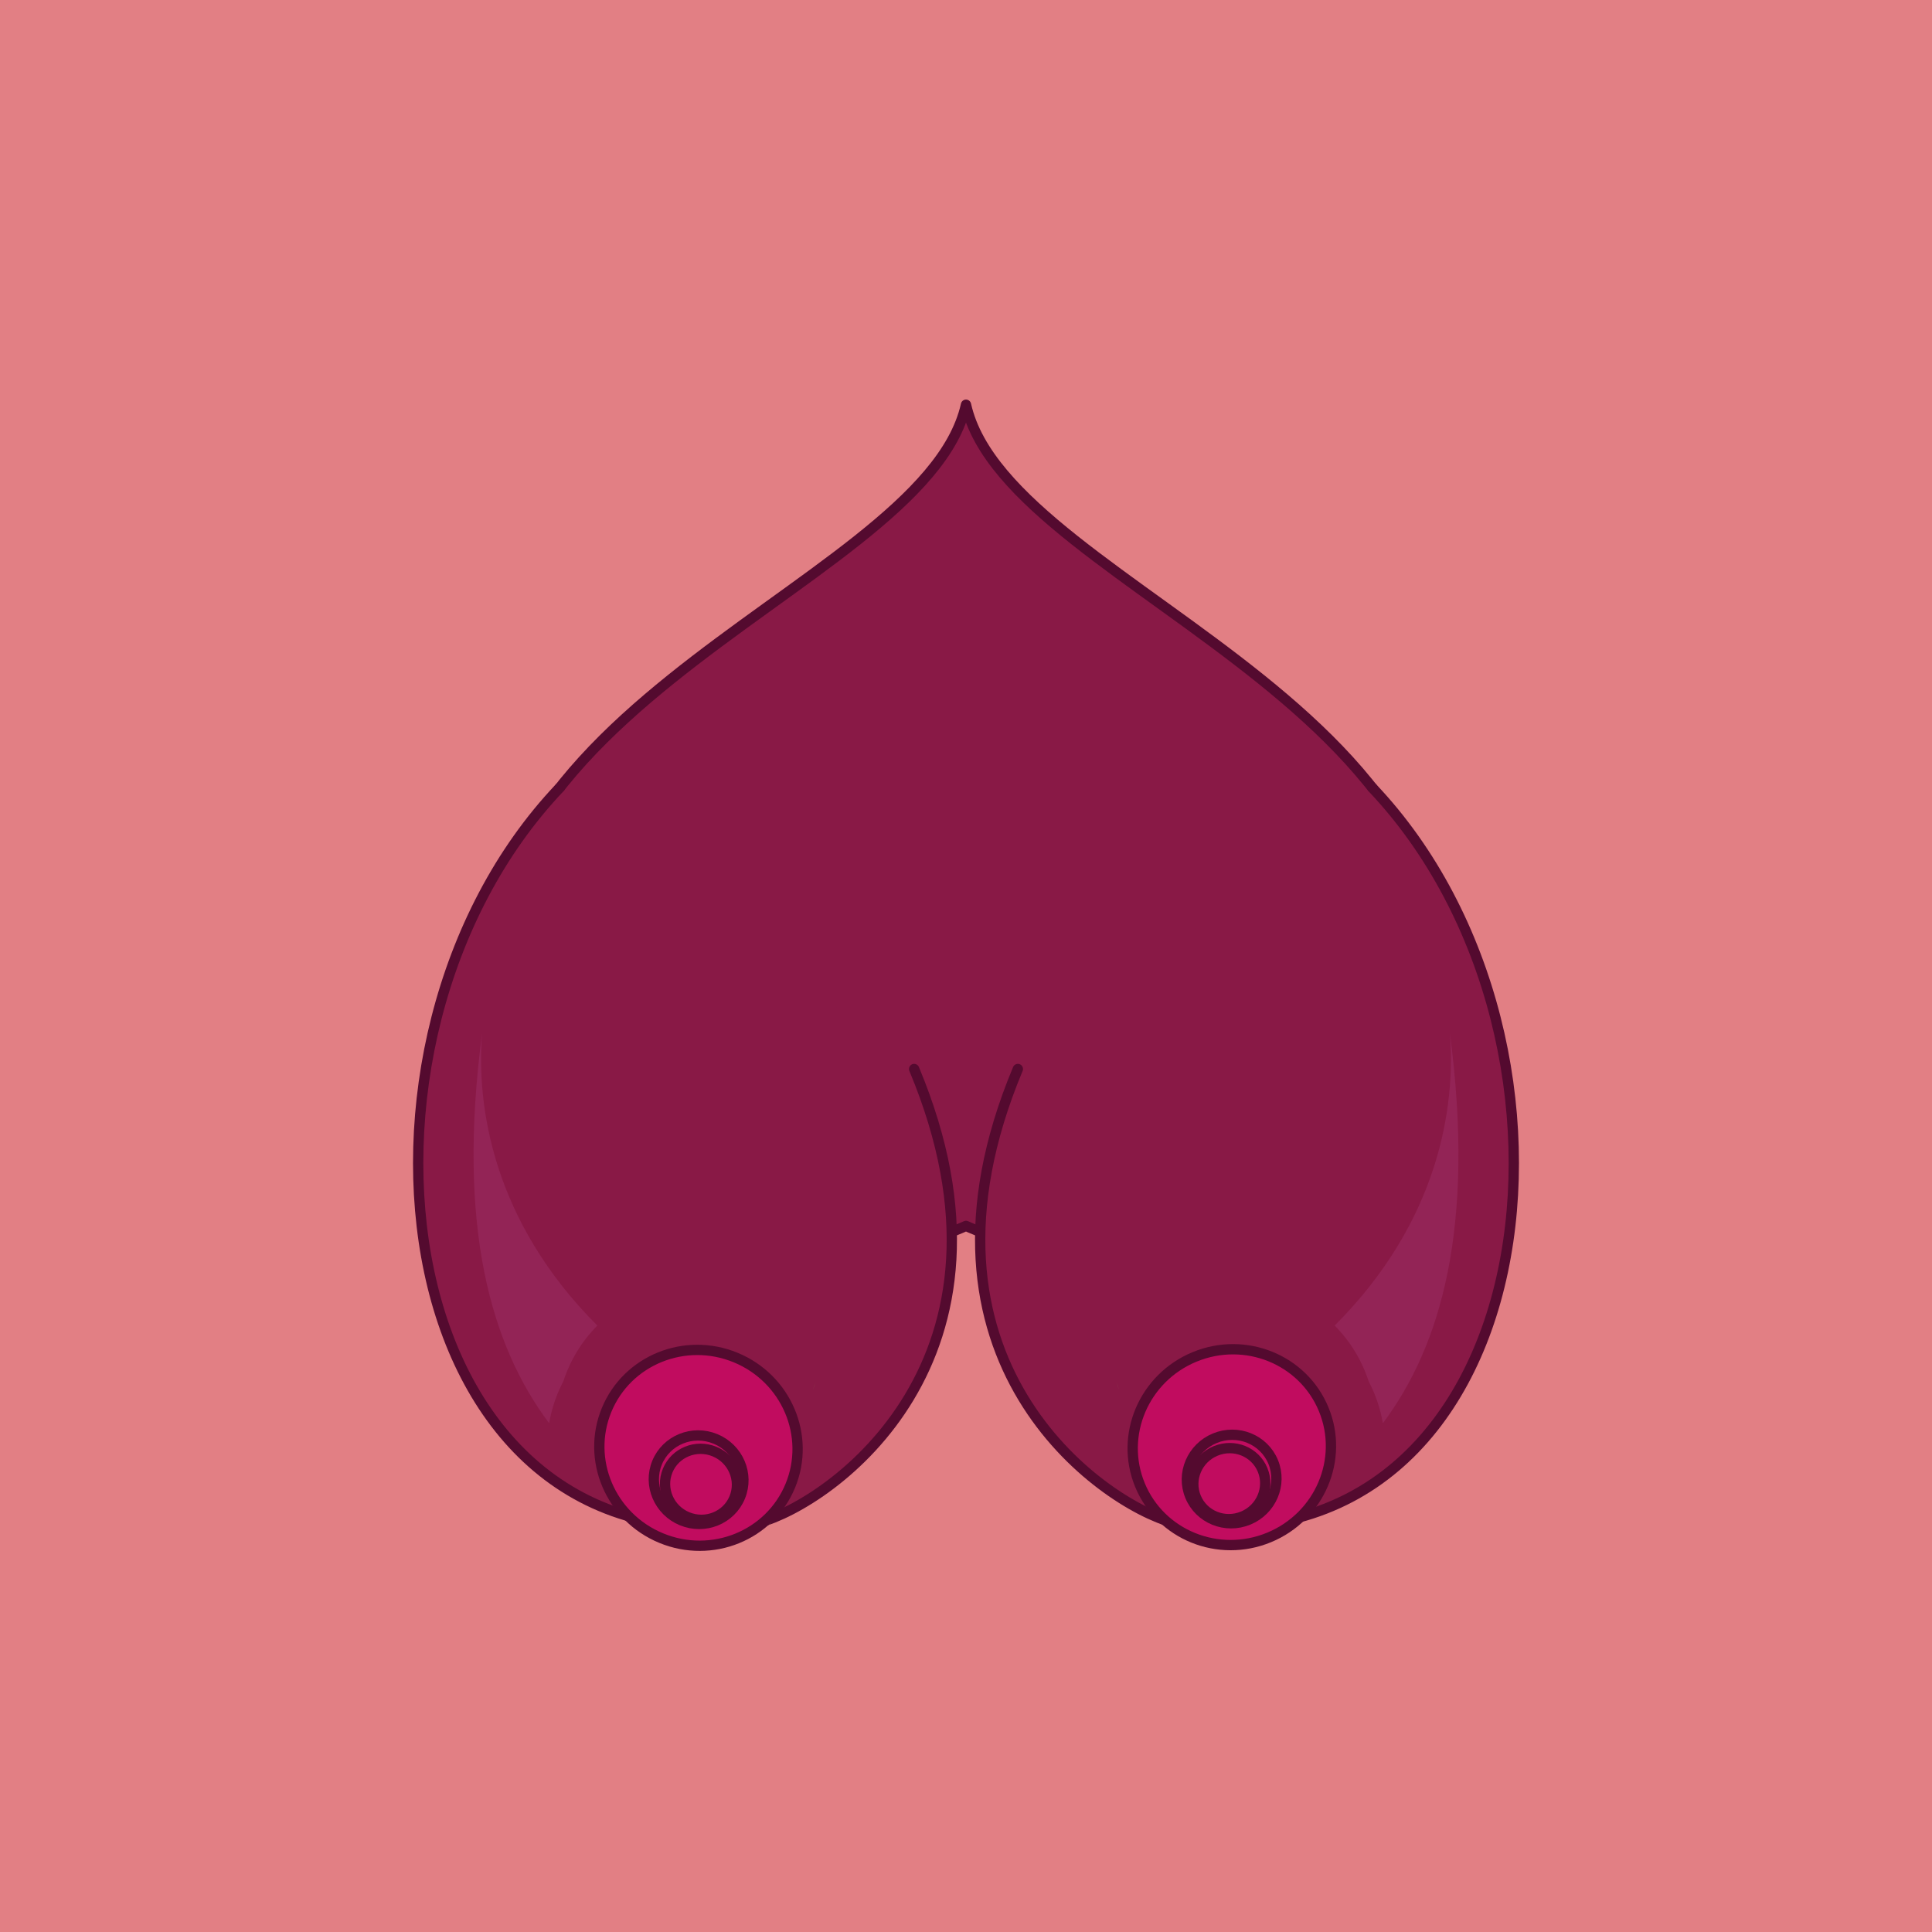 <?xml version="1.0" encoding="utf-8"?>
<!-- Generator: Adobe Illustrator 25.2.0, SVG Export Plug-In . SVG Version: 6.00 Build 0)  -->
<svg version="1.1" xmlns="http://www.w3.org/2000/svg" xmlns:xlink="http://www.w3.org/1999/xlink" x="0px" y="0px"
	 viewBox="0 0 750 750" enable-background="new 0 0 750 750" xml:space="preserve">
<g id="Layer_3">
	<rect y="0" fill="#E27F84" width="750" height="750"/>
</g>
<g id="Layer_1">
	<g>
		<g>
			
				<path fill="#891946" stroke="#540A2F" stroke-width="4" stroke-linecap="round" stroke-linejoin="round" stroke-miterlimit="10" d="
				M375,157.111c-16.709,74.573-229.422,119.924-178.24,269.293C235.908,540.654,375,475.887,375,475.887
				s139.092,64.767,178.24-49.482C604.422,277.036,391.709,231.684,375,157.111z"/>
		</g>
		<g>
			<g>
				<g>
					<g>
						<g>
							<g>
								
									<path fill="#891946" stroke="#540A2F" stroke-width="4" stroke-linecap="round" stroke-linejoin="round" stroke-miterlimit="10" d="
									M217.249,305.83c-93.916,99.004-66.86,306.83,77.27,285.308c28.191-7.602,107.45-63.443,60.354-176.147"/>
							</g>
							<path fill="#824C43" d="M295.844,577.34c1.379-0.163,2.757-0.398,4.131-0.676c1.469,6.473,1.82,12.442-1.594,15.373
								C298.505,589.062,297.222,582.94,295.844,577.34z"/>
							<path fill="#895549" d="M316.589,536.473c-0.32,1.189-0.661,2.235-1.018,3.113
								C315.928,538.54,316.255,537.508,316.589,536.473z"/>
						</g>
					</g>
				</g>
			</g>
			<g>
				
					<ellipse transform="matrix(0.381 -0.924 0.924 0.381 -351.576 598.767)" fill="#C10C5F" stroke="#540A2F" stroke-width="4" stroke-linecap="round" stroke-linejoin="round" stroke-miterlimit="10" cx="271.473" cy="562" rx="37.929" ry="38.593"/>
				
					<ellipse transform="matrix(0.381 -0.924 0.924 0.381 -362.972 606.484)" fill="#C10C5F" stroke="#540A2F" stroke-width="4" stroke-linecap="round" stroke-linejoin="round" stroke-miterlimit="10" cx="271.539" cy="574.371" rx="17.142" ry="17.442"/>
				
					<ellipse transform="matrix(0.381 -0.924 0.924 0.381 -364.054 608.447)" fill="#C10C5F" stroke="#540A2F" stroke-width="4" stroke-linecap="round" stroke-linejoin="round" stroke-miterlimit="10" cx="272.464" cy="576.161" rx="13.758" ry="13.999"/>
			</g>
			<path fill="#932456" d="M218.715,536.179c2.668-8.203,7.067-15.394,13.162-21.596c-40.58-40.59-46.992-85.073-44.725-113.496
				c-9.911,75.291,3.471,121.337,26.025,151.411C214.143,546.818,215.984,541.377,218.715,536.179z"/>
		</g>
		<g>
			<g>
				<g>
					<g>
						<g>
							<g>
								
									<path fill="#891946" stroke="#540A2F" stroke-width="4" stroke-linecap="round" stroke-linejoin="round" stroke-miterlimit="10" d="
									M532.751,305.83c93.916,99.004,66.86,306.83-77.27,285.308c-28.191-7.602-107.45-63.443-60.354-176.147"/>
							</g>
							<path fill="#824C43" d="M454.156,577.34c-1.379-0.163-2.757-0.398-4.131-0.676c-1.469,6.473-1.82,12.442,1.594,15.373
								C451.495,589.062,452.778,582.94,454.156,577.34z"/>
							<path fill="#895549" d="M433.411,536.473c0.32,1.189,0.661,2.235,1.018,3.113
								C434.072,538.54,433.745,537.508,433.411,536.473z"/>
						</g>
					</g>
				</g>
			</g>
			<g>
				
					<ellipse transform="matrix(0.924 -0.381 0.381 0.924 -178.087 224.821)" fill="#C10C5F" stroke="#540A2F" stroke-width="4" stroke-linecap="round" stroke-linejoin="round" stroke-miterlimit="10" cx="478.527" cy="562" rx="38.593" ry="37.929"/>
				
					<ellipse transform="matrix(0.924 -0.381 0.381 0.924 -182.808 225.73)" fill="#C10C5F" stroke="#540A2F" stroke-width="4" stroke-linecap="round" stroke-linejoin="round" stroke-miterlimit="10" cx="478.461" cy="574.371" rx="17.442" ry="17.142"/>
				
					<ellipse transform="matrix(0.924 -0.381 0.381 0.924 -183.56 225.512)" fill="#C10C5F" stroke="#540A2F" stroke-width="4" stroke-linecap="round" stroke-linejoin="round" stroke-miterlimit="10" cx="477.536" cy="576.161" rx="13.999" ry="13.758"/>
			</g>
			<path fill="#932456" d="M531.285,536.179c-2.668-8.203-7.067-15.394-13.162-21.596c40.58-40.59,46.992-85.073,44.725-113.496
				c9.911,75.291-3.471,121.337-26.025,151.411C535.857,546.818,534.016,541.377,531.285,536.179z"/>
		</g>
	</g>
</g>
</svg>
